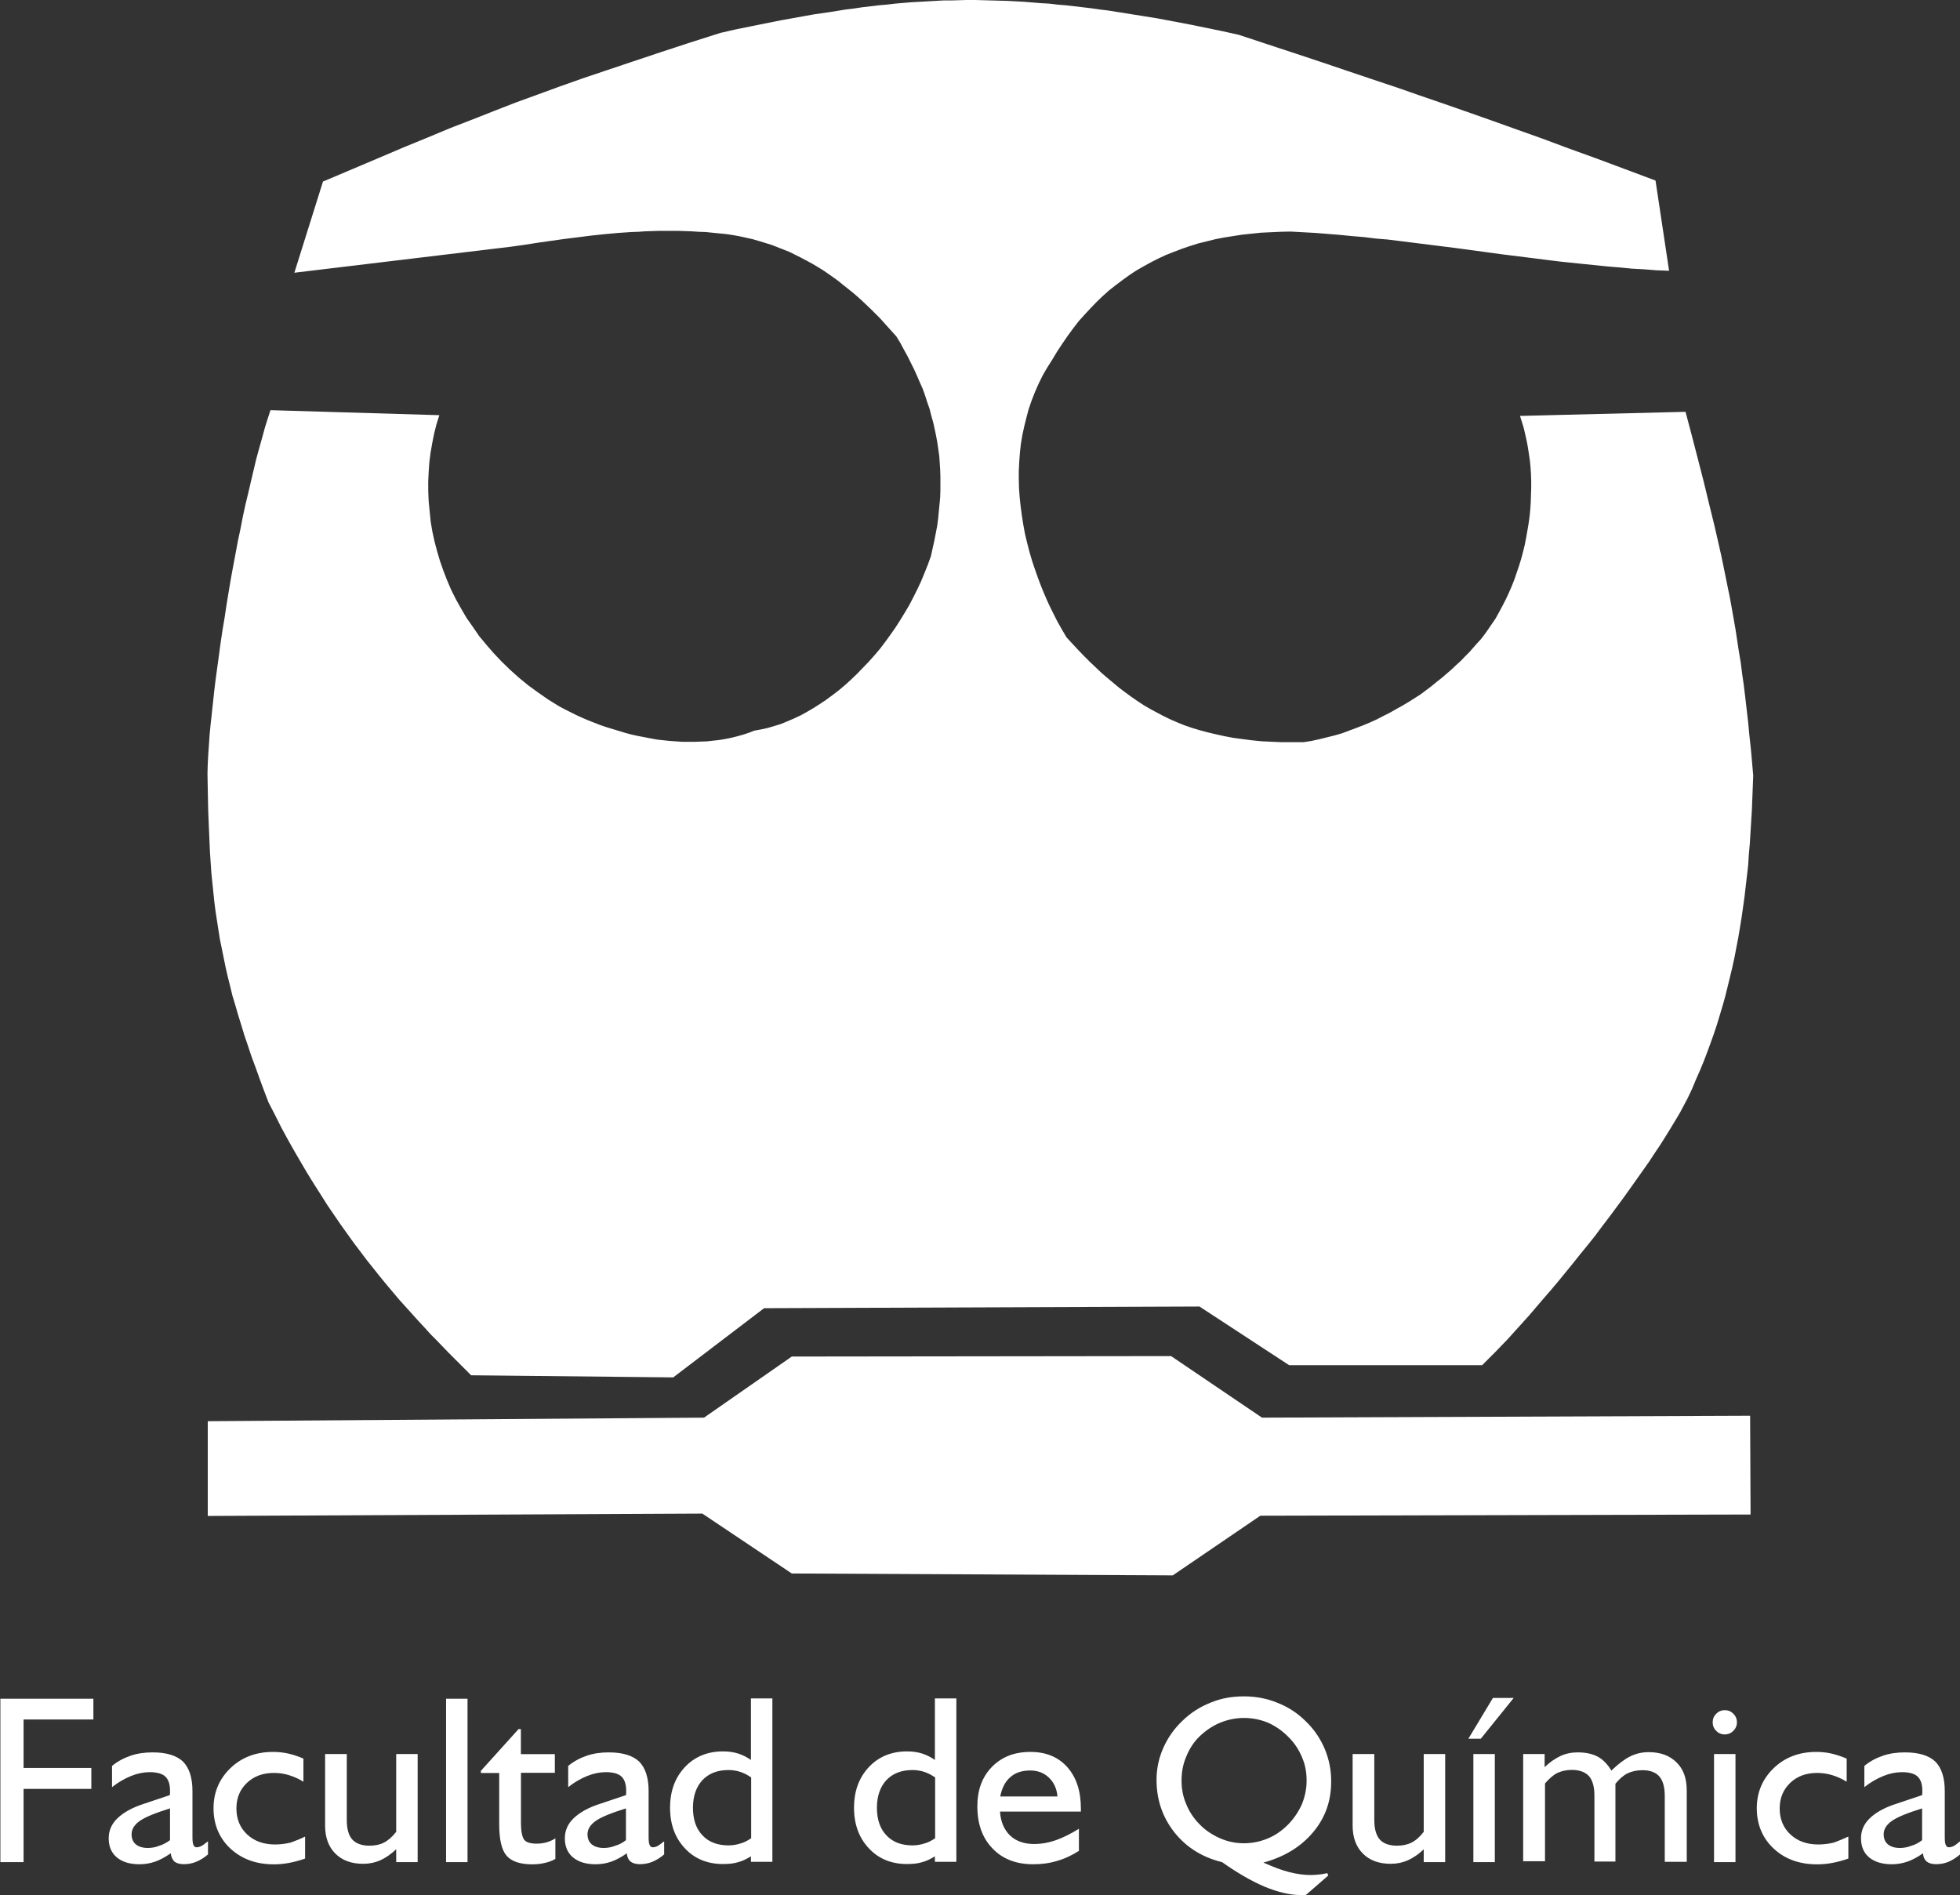 <?xml version="1.0" encoding="utf-8"?>
<!-- Generator: Adobe Illustrator 26.0.0, SVG Export Plug-In . SVG Version: 6.00 Build 0)  -->
<svg version="1.1" id="Capa_1" xmlns="http://www.w3.org/2000/svg" xmlns:xlink="http://www.w3.org/1999/xlink" x="0px" y="0px"
	 viewBox="0 0 2585.8 2500" style="enable-background:new 0 0 2585.8 2500;" xml:space="preserve">
<rect x="0" y="0" width="2585.8" height="2500" fill="#333333" stroke="none"/>
<style type="text/css">
	.st0{fill:#FFFFFF;}
	.st1{fill-rule:evenodd;clip-rule:evenodd;fill:#FFFFFF;}
</style>
<path class="st0" d="M0.5,2456.6V2241h122.7v27.4H31.1v63.9h89.4v27.7H31.1v96.6H0.5z M225.3,2444.9c-7.2,5-14.2,8.8-20.5,11
	c-6.3,2.2-13.2,3.5-20.8,3.5c-12.9,0-22.7-3.1-29.9-9.1s-10.7-14.5-10.7-25.2c0-10.1,3.8-18.9,11.6-26.4
	c7.9-7.6,19.5-14.2,35.3-19.2l33.7-11.3c0-0.9,0.3-1.6,0.3-2.5v-3.5c0-8.5-2.2-14.8-6.3-18.6c-4.1-3.8-11-5.7-20.5-5.7
	c-7.9,0-16.1,1.6-24.5,5c-8.5,3.5-17,8.2-25.2,14.8v-28c7.2-6,15.4-10.4,24.5-13.5c9.1-3.1,18.6-4.4,29-4.4c18.3,0,31.5,4.1,40,12
	c8.2,8.2,12.6,21.1,12.6,39v60.4c0,5,0.3,8.5,1.3,10.7c0.9,2.2,2.2,3.1,4.4,3.1c1.9,0,3.5-0.6,5.4-1.3c1.9-0.9,5-3.1,9.4-6.6v17.3
	c-5,4.4-10.4,7.6-15.7,9.8c-5.4,2.2-10.7,3.1-16.4,3.1c-5.4,0-9.4-1.3-12.3-3.5C227.3,2452.9,225.6,2449,225.3,2444.9L225.3,2444.9z
	 M224.3,2427.6v-41.9c-19.2,6-32.4,11.3-39.7,16.4c-7.2,5-11,11-11,17.6c0,6,1.9,10.4,5.7,13.5c3.8,3.1,9.1,4.7,15.7,4.7
	c5,0,10.1-0.9,14.8-2.8C214.9,2433.6,219.6,2431.1,224.3,2427.6L224.3,2427.6z M402.5,2422.9v29c-7.2,2.5-14.2,4.4-21.1,5.7
	c-6.9,1.3-13.5,1.9-20.1,1.9c-23.3,0-42.2-6.9-57.3-20.8c-14.8-13.8-22.3-31.8-22.3-53.2c0-21.1,7.6-38.7,22.3-52.9
	s33.7-21.4,56-21.4c6.9,0,13.5,0.6,20.5,2.2s13.2,3.8,19.8,6.6v30.5c-6.6-4.1-13.2-6.9-19.5-8.8c-6.3-1.9-12.9-2.8-19.5-2.8
	c-14.5,0-26.4,4.4-35.6,13.2s-13.8,19.8-13.8,33.7c0,13.8,4.7,25.5,14.2,34.3c9.4,8.8,21.7,13.2,36.8,13.2c6.9,0,13.8-0.9,20.5-2.5
	C389.6,2428.6,396.2,2426,402.5,2422.9L402.5,2422.9z M523,2439.3c-7.2,6.9-14.2,11.6-21.1,14.8c-6.9,3.1-14.5,4.7-22.7,4.7
	c-15.4,0-27.7-4.4-36.8-13.5c-8.8-8.8-13.5-21.1-13.5-36.8V2314h28.6v87.2c0,11.6,2.5,20.1,7.2,25.5c5,5.4,12.6,8.2,22.7,8.2
	c7.2,0,13.8-1.3,19.2-4.1c5.4-2.8,11-7.6,16.1-14.2V2314H551v142.6h-28.3v-17.3L523,2439.3z M588.5,2456.6V2241h28.3v215.6H588.5z
	 M733,2452.2c-4.4,2.5-9.1,4.4-14.2,5.4c-5,1.3-10.7,1.9-16.4,1.9c-16.1,0-27.4-3.8-34-11.3c-6.6-7.6-9.8-21.4-9.8-41.5v-67.7h-24.2
	v-2.8l49.7-55.1h3.1v33H732v24.6h-44.7v65.5c0,12,1.6,19.5,4.4,23s8.5,5,16.4,5c4.4,0,8.5-0.6,12.6-1.6c4.1-1.3,8.2-2.8,12-5.4v27.1
	H733z M827.1,2444.9c-7.2,5-14.2,8.8-20.5,11c-6.3,2.2-13.2,3.5-20.8,3.5c-12.9,0-22.7-3.1-29.9-9.1c-7.2-6-10.7-14.5-10.7-25.2
	c0-10.1,3.8-18.9,11.6-26.4c7.9-7.6,19.5-14.2,35.3-19.2l33.7-11.3c0-0.9,0.3-1.6,0.3-2.5v-3.5c0-8.5-2.2-14.8-6.3-18.6
	s-11-5.7-20.5-5.7c-7.9,0-16.1,1.6-24.5,5s-17,8.2-25.2,14.8v-28c7.2-6,15.4-10.4,24.5-13.5c9.1-3.1,18.6-4.4,29-4.4
	c18.3,0,31.5,4.1,40,12c8.2,8.2,12.6,21.1,12.6,39v60.4c0,5,0.3,8.5,1.3,10.7c0.9,2.2,2.2,3.1,4.4,3.1c1.9,0,3.5-0.6,5.4-1.3
	c1.9-0.9,5-3.1,9.4-6.6v17.3c-5,4.4-10.4,7.6-15.7,9.8c-5.4,2.2-10.7,3.1-16.4,3.1c-5.4,0-9.4-1.3-12.3-3.5
	C828.8,2453,827.1,2449.1,827.1,2444.9L827.1,2444.9z M825.8,2427.6v-41.9c-19.2,6-32.4,11.3-39.7,16.4c-7.2,5-11,11-11,17.6
	c0,6,1.9,10.4,5.7,13.5c3.8,3.1,9.1,4.7,15.7,4.7c5,0,10.1-0.9,14.8-2.8C816.7,2433.6,821.4,2431.1,825.8,2427.6L825.8,2427.6z
	 M991,2448.7c-5.4,3.5-11,6.3-17,7.9c-6,1.9-12.6,2.5-20.1,2.5c-20.5,0-37.5-6.9-50.4-20.8c-12.9-13.8-19.5-31.5-19.5-53.5
	s6.6-39.7,19.5-53.5c12.9-13.8,29.9-20.8,50.4-20.8c7.2,0,13.8,0.9,19.8,2.8c6,1.9,11.6,4.7,17,8.5v-81.2h28.3v215.6h-28.3v-7.6
	L991,2448.7z M991,2425.1v-80.3c-4.7-3.1-9.4-5.7-14.2-7.2c-4.7-1.6-10.1-2.5-15.7-2.5c-14.5,0-25.8,4.4-34.3,13.2
	c-8.2,8.8-12.6,21.1-12.6,36.5s4.1,27.7,12.6,36.5c8.2,8.8,19.8,13.2,34.3,13.2c5.7,0,10.7-0.9,15.7-2.5
	C981.6,2430.8,986.3,2428.2,991,2425.1L991,2425.1z M1233.7,2448.7c-5.4,3.5-11,6.3-17,7.9c-6,1.9-12.6,2.5-20.1,2.5
	c-20.5,0-37.5-6.9-50.4-20.8c-12.9-13.8-19.5-31.5-19.5-53.5s6.6-39.7,19.5-53.5c12.9-13.8,29.9-20.8,50.4-20.8
	c7.2,0,13.8,0.9,19.8,2.8c6,1.9,11.6,4.7,17,8.5v-81.2h28.3v215.6h-28.3v-7.6L1233.7,2448.7z M1233.7,2425.1v-80.3
	c-4.7-3.1-9.4-5.7-14.2-7.2c-4.7-1.6-10.1-2.5-15.7-2.5c-14.5,0-25.8,4.4-34.3,13.2c-8.2,8.8-12.6,21.1-12.6,36.5
	s4.1,27.7,12.6,36.5c8.2,8.8,19.8,13.2,34.3,13.2c5.7,0,10.7-0.9,15.7-2.5C1224.3,2430.8,1229,2428.2,1233.7,2425.1L1233.7,2425.1z
	 M1423.8,2441.5c-9.4,6-19.2,10.7-29.3,13.5c-10.1,3.1-20.5,4.4-31.2,4.4c-22.7,0-40.6-6.9-53.8-20.8
	c-13.5-13.8-20.1-32.4-20.1-55.7c0-21.4,6.3-38.7,19.2-51.9c12.9-13.2,29.6-19.8,50.7-19.8c20.5,0,36.8,6.6,48.8,20.1
	c12,13.5,17.9,31.8,17.9,54.5v4.1h-106.7c0.9,13.5,5.4,23.9,13.2,31.5c7.9,7.6,18.9,11.3,32.1,11.3c9.1,0,18.6-1.6,28.3-5
	c9.8-3.5,19.8-8.5,30.5-15.1v29L1423.8,2441.5z M1319.6,2370h75.5c-0.9-10.4-4.7-18.6-11.3-24.9c-6.6-6.3-14.8-9.4-24.5-9.4
	c-11,0-19.8,2.8-26.4,8.8C1326.2,2350.2,1321.8,2358.7,1319.6,2370z M1612.3,2456.6c-26.1-6.3-47.2-19.5-62.9-39.3
	c-15.7-19.8-23.6-43.1-23.6-69.2c0-14.5,2.8-28.3,8.8-41.9c6-13.5,14.2-25.5,25.2-35.9c11-10.7,23.3-18.6,37.5-24.2
	c13.8-5.7,28.3-8.2,43.7-8.2c15.7,0,30.5,2.8,44.4,8.5c14.2,5.7,26.4,13.5,37.1,24.2c21.8,20.8,34,49.8,33.7,79.9
	c0,25.5-7.9,47.8-23.9,66.7c-16.1,19.2-37.8,32.4-65.5,40c12.9,5.7,24.2,10.1,34.3,12.6c9.8,2.5,19.5,3.8,28.6,3.8
	c3.1,0,6.3-0.3,9.8-0.6c3.5-0.3,7.2-0.9,11.6-1.9l1.3,3.1l-29.3,25.5c-0.9,0.3-1.9,0.3-2.8,0.3h-4.4c-14.2,0-29.9-3.8-47.5-11
	C1650.7,2481.4,1632.2,2470.7,1612.3,2456.6L1612.3,2456.6z M1558.8,2348.9c0,11,1.9,21.4,6.3,31.5c4.1,10.1,10.1,18.9,17.6,26.4
	c7.6,7.9,16.7,13.8,26.8,18.3c10.1,4.4,20.5,6.6,31.5,6.6s21.7-2.2,31.5-6.3c10.1-4.1,18.9-10.4,27.1-18.6
	c7.6-7.9,13.5-16.7,17.9-26.4c4.1-10.1,6.3-20.5,6.3-31.5s-1.9-21.4-6.3-31.2c-4.1-9.8-10.1-18.9-18.3-26.8
	c-7.6-7.7-16.5-13.9-26.4-18.3c-20.2-8.3-42.8-8.3-62.9,0c-10.1,4.1-19.2,10.4-27.1,17.9c-7.9,7.6-13.5,16.4-17.6,26.4
	C1560.7,2327.2,1558.8,2337.9,1558.8,2348.9L1558.8,2348.9z M1878.6,2439.3c-6.9,6.9-14.2,11.6-21.1,14.8
	c-6.9,3.1-14.5,4.7-22.7,4.7c-15.4,0-27.7-4.4-36.8-13.5c-8.8-8.8-13.5-21.1-13.5-36.8V2314h28.6v87.2c0,11.6,2.5,20.1,7.2,25.5
	s12.6,8.2,22.7,8.2c7.2,0,13.8-1.3,19.2-4.1c5.7-2.8,11-7.6,16.1-14.2V2314h28.3v142.6h-28.3v-17.3L1878.6,2439.3z M1937.2,2293.8
	l32.4-53.8h27.4l-43.4,53.8H1937.2z M1943.8,2456.6V2314h28.3v142.6H1943.8z M2009.5,2456.6V2314h28.3v17.3
	c7.2-6.9,14.2-11.6,21.1-14.8s14.5-4.7,22.7-4.7c10.4,0,19.2,1.9,26.4,5.7c6.9,3.8,12.9,10.1,17.9,18.3c8.8-8.5,17-14.8,24.6-18.6
	c7.6-3.8,15.7-5.7,24.5-5.7c15.4,0,27.7,4.4,36.8,13.5c9.1,8.8,13.5,21.1,13.5,36.8v94.4h-29v-87.2c0-11.6-2.5-20.1-7.2-25.5
	s-12.3-8.2-22.3-8.2c-7.6,0-14.2,1.6-19.5,4.1c-5.7,2.8-11,7.6-16.1,13.8v102.6h-27.7v-87.2c0-11.6-2.5-20.1-7.2-25.5
	c-5-5.4-12.6-8.2-22.7-8.2c-7.2,0-13.8,1.6-19.2,4.1c-5.4,2.8-10.7,7.6-16.1,13.8v102.6h-29L2009.5,2456.6z M2259.5,2272.1
	c0-4.4,1.6-8.2,4.7-11.3c3.1-3.1,6.9-4.7,11.3-4.7c4.4,0,8.2,1.6,11.3,4.7c3.1,3.1,4.7,6.9,4.7,11.3c0,4.4-1.6,8.2-4.7,11.3
	c-3.1,3.1-6.9,4.7-11.3,4.7c-4.4,0-8.5-1.6-11.3-4.7C2261,2280.3,2259.5,2276.5,2259.5,2272.1z M2261.3,2456.6V2314h28.3v142.6
	H2261.3z M2438.5,2422.9v29c-7.2,2.5-14.2,4.4-21.1,5.7c-6.6,1.3-13.5,1.9-20.1,1.9c-23.3,0-42.5-6.9-57.3-20.8
	c-14.8-13.8-22.3-31.8-22.3-53.2c0-21.1,7.6-38.7,22.3-52.9s33.7-21.4,56-21.4c6.9,0,13.5,0.6,20.5,2.2c6.6,1.6,13.2,3.8,19.8,6.6
	v30.5c-6.6-4.1-13.2-6.9-19.5-8.8c-6.6-1.9-12.9-2.8-19.5-2.8c-14.5,0-26.4,4.4-35.6,13.2c-9.1,8.8-13.8,19.8-13.8,33.7
	c0,13.8,4.7,25.5,14.2,34.3c9.4,8.8,21.7,13.2,36.8,13.2c6.9,0,13.8-0.9,20.5-2.5C2425.3,2428.6,2431.9,2426,2438.5,2422.9
	L2438.5,2422.9z M2537.1,2444.9c-7.2,5-14.2,8.8-20.5,11c-6.6,2.2-13.2,3.5-20.8,3.5c-12.6,0-22.7-3.1-29.9-9.1
	s-10.7-14.5-10.7-25.2c0-10.1,3.8-18.9,11.6-26.4c7.9-7.6,19.5-14.2,35.3-19.2l33.7-11.3c0-0.9,0.3-1.6,0.3-2.5v-3.5
	c0-8.5-2.2-14.8-6.3-18.6c-4.1-3.8-11-5.7-20.5-5.7c-7.9,0-16.1,1.6-24.5,5s-17,8.2-25.2,14.8v-28c7.2-6,15.4-10.4,24.5-13.5
	c9.1-3.1,18.6-4.4,29-4.4c18.3,0,31.5,4.1,40,12c8.2,8.2,12.6,21.1,12.6,39v60.4c0,5,0.3,8.5,1.3,10.7c0.9,2.2,2.2,3.1,4.4,3.1
	c1.6,0,3.5-0.6,5.4-1.3c1.9-0.9,5-3.1,9.1-6.6v17.3c-5,4.4-10.4,7.6-15.4,9.8c-5.4,2.2-10.7,3.1-16.4,3.1c-5.4,0-9.4-1.3-12.3-3.5
	C2538.8,2453,2537.1,2449.1,2537.1,2444.9L2537.1,2444.9z M2535.8,2427.6v-41.9c-19.2,6-32.4,11.3-39.7,16.4c-7.2,5-11,11-11,17.6
	c0,6,1.9,10.4,5.7,13.5c3.8,3.1,9.1,4.7,15.7,4.7c5,0,10.1-0.9,14.8-2.8C2526.7,2433.6,2531.4,2431.1,2535.8,2427.6L2535.8,2427.6z"
	/>
<g>
	<path class="st1" d="M426.1,239.5l38.1-16.1l35.6-15.1l33.4-14.2l31.5-12.9l30.2-12.6l29.3-11.3l28.6-11.3l28.3-11l28.6-10.4
		l29.3-10.7l30.2-10.7l31.8-10.7l33.7-11.3l35.9-12l38.4-12.6l41.5-13.2l19.2-4.4l20.1-4.1l20.5-4.1l20.5-4.1l21.1-3.8l21.1-3.8
		l21.4-3.1l21.7-3.5l10.7-1.3l10.7-1.6l11-1.3l10.7-1.3l10.7-0.9l11-1.3l10.4-0.9l10.7-0.9l10.7-0.6l10.7-0.6l10.7-0.6l10.4-0.6
		h10.4l10.4-0.3l10.4-0.3h10.4l10.7,0.3l10.7,0.3l11,0.3l11,0.3l10.7,0.6l11.3,0.6l10.7,0.9l11,0.9l11,0.6l11,1.3l11,0.9l11.3,1.3
		l11,1.3l11,1.3l11,1.6l11,1.3l22,3.5l22,3.5l21.7,3.5l21.7,4.1l21.7,4.1l21.4,4.4l21.4,4.4l21.1,4.7l38.1,12.6l36.5,12l34.9,11.6
		l33.4,11.3l32.7,11l32.1,10.7l31.5,11l31.2,10.7l31.5,11l32.1,11.3l32.4,11.6l33.7,12l34.6,12.9l36.5,13.2l38.1,14.2l40.3,15.1
		l17.9,119l-16.4-0.6l-16.4-1.3l-16.4-0.9l-16.1-1.6l-16.1-1.3l-15.7-1.6l-15.7-1.6l-15.4-1.6l-15.4-1.6l-15.4-1.9l-15.1-1.9
		l-15.1-1.9l-30.5-3.8l-30.2-4.1l-30.2-4.1l-30.2-3.8l-30.5-3.8l-30.5-3.8l-15.7-1.3l-15.4-1.9l-15.7-1.3l-16.1-1.6l-16.1-1.3
		l-16.4-1.3l-16.4-0.9l-16.4-0.9l-13.2,0.3l-12.9,0.6l-12.9,0.6l-12.3,1.3l-12.3,1.3l-12.3,1.9l-12,1.9l-11.3,2.2l-11.3,2.8
		l-11.3,2.8l-11,3.5l-10.4,3.5l-10.7,4.1l-10.4,4.1l-10.1,4.7l-9.8,5l-9.8,5.4l-9.4,5.4l-9.1,6l-9.1,6.6l-8.8,6.6l-8.8,6.9l-8.5,7.6
		l-8.2,7.9l-7.9,8.2l-7.9,8.5l-7.9,8.8l-7.2,9.4l-7.2,9.8l-6.9,10.1l-6.9,10.4l-6.6,11l-6.6,10.4l-6,10.4l-5.4,11l-4.7,10.7
		l-4.4,11.3l-3.8,11l-3.1,11.6l-2.8,11.3l-2.5,11.6l-1.9,11.3l-1.3,11.6l-0.9,12l-0.6,12v12l0.3,11.6l0.9,12l1.3,12l1.6,12l1.9,12
		l2.2,12l2.8,11.6l3.1,12l3.5,12l3.8,11.3l4.1,11.6l4.4,11.6l4.7,11.3l5,11.3l5.4,11l5.7,11.3l6,10.7l6.3,10.7l7.6,8.2l7.6,8.2
		l7.6,7.9l7.6,7.6l7.6,7.2l7.6,7.2l7.6,6.6l7.9,6.6l7.9,6.6l7.9,6l8.2,6l8.2,5.7l8.2,5.4l8.5,5l8.8,4.7l8.8,4.7l9.1,4.4l9.4,4.1
		l9.4,3.8l10.1,3.5l10.4,3.1l10.4,2.8l10.7,2.5l11.3,2.5l11.6,2.2l12,1.6l12.3,1.6l12.9,1.3l12.9,0.6l13.8,0.6h28.6l10.4-1.6
		l10.1-2.2l10.1-2.5l10.1-2.5l9.8-2.8l9.4-3.5l9.4-3.5l9.1-3.5l9.1-3.8l9.1-4.1l8.5-4.4l8.8-4.4l8.2-4.7l8.5-4.7l7.9-4.7l7.9-5
		l7.9-5l7.2-5.4l7.2-5.4l6.9-5.7l6.9-5.4l6.6-5.7l6.3-5.4l6.3-6l6-5.4l5.7-6l5.7-5.7l5-5.7l5-5.7l5-5.4l4.4-5.7l4.1-5.7l5.4-7.9
		l5.4-7.9l4.7-8.5l4.4-8.2l4.4-8.5l4.1-8.8l3.8-8.8l3.5-8.8l3.1-9.1l3.1-9.1l2.8-9.1l2.5-9.4l2.2-9.1l1.9-9.8l1.6-9.1l1.6-9.4
		l1.3-9.4l0.9-9.4l0.6-9.4l0.3-9.4l0.3-9.1v-9.1l-0.3-9.1l-0.6-9.1l-0.9-9.1l-1.3-8.8l-1.3-8.5l-1.6-8.5l-1.9-8.5l-1.9-8.2l-2.5-8.2
		l-2.5-7.9l218.4-5.4l8.5,32.1l7.9,30.5l7.6,29.6l6.9,28.6l6.9,28l6.3,27.4l3.1,13.8l2.8,13.5l2.8,13.8l2.8,13.8l2.8,13.5l2.5,13.8
		l2.5,14.2l2.5,14.2l2.2,14.5l2.2,14.5l2.5,14.8l1.9,15.1l2.2,15.4l1.9,15.7l1.9,16.4l1.9,16.4l1.6,17l1.9,17.3l1.6,17.6l1.6,18.3
		l-0.6,15.4l-0.6,15.4l-0.6,15.1l-0.9,14.8l-0.9,14.5l-0.9,14.8l-1.3,14.5l-0.9,14.2l-1.6,13.8l-1.6,13.8l-1.6,13.8l-1.9,13.5
		l-1.9,13.5l-2.2,13.5l-2.2,13.2l-2.5,12.9l-2.5,13.2l-2.8,12.9l-3.1,12.9l-3.1,12.6l-3.1,12.6l-3.5,12.6l-3.8,12.6l-3.8,12.6
		l-4.1,12.3l-4.4,12.3l-4.4,12l-4.7,12.3l-5,12l-5.4,12.3l-5,12l-5.7,12l-5,9.4l-5,9.4l-6,10.1l-6.3,10.4l-6.6,10.7l-6.9,11
		l-7.6,11.3l-7.6,11.6l-8.2,11.6l-8.5,12l-8.5,12l-8.8,12.3l-9.1,12.3l-9.1,12.3l-9.4,12.3l-9.4,12.6l-9.8,12.3l-9.8,12l-9.8,12.3
		l-9.8,12l-9.8,12l-9.8,11.6l-9.8,11.3l-9.4,11l-9.4,11l-9.4,10.4l-9.4,10.4l-8.8,9.8l-9.1,9.4l-8.5,8.8l-8.5,8.5l-7.9,7.9h-254.6
		l-118.3-77.4l-574.4,2.2l-119.9,91.3l-266.6-2.8l-14.5-14.5l-15.1-15.1l-7.6-7.9l-7.9-8.2l-8.2-8.2l-7.9-8.8l-8.2-8.8l-8.2-9.1
		l-8.5-9.4l-8.5-9.4l-8.5-10.1l-8.5-10.1l-8.8-10.7l-8.5-10.7l-8.8-11l-8.5-11.3l-8.8-11.6l-8.8-12.3l-8.8-12.3l-8.8-12.9l-8.8-12.9
		l-8.5-13.5l-8.8-13.8l-8.8-14.2l-8.5-14.5l-8.8-15.1l-8.5-15.1l-8.5-15.7l-8.2-16.4l-8.5-16.4l-6-15.7l-5.7-15.4l-5.4-15.1
		l-5.4-14.5l-4.7-14.2l-4.7-13.8l-4.1-13.5l-4.1-13.2l-3.8-13.2l-3.8-12.6l-3.1-12.9l-3.1-12.3l-2.8-12.3l-2.5-12.3l-2.5-12.3
		l-2.5-12.3l-1.9-12l-1.9-12.3l-1.9-12.3l-1.6-12.6l-1.3-12.6l-1.3-12.6l-1.3-12.9l-0.9-13.2l-0.9-13.5l-0.6-13.5l-0.6-13.8
		l-0.6-14.5l-0.6-14.8l-0.3-15.4l-0.3-15.4l-0.3-16.4l0.3-11.6l0.6-12.3l0.9-12.9l0.9-13.5l1.3-13.8l1.6-14.5l1.6-14.8l1.6-15.1
		l1.9-15.7l2.2-16.1l2.2-16.1l2.2-16.4l2.5-16.7l2.8-16.7l2.5-16.7l2.8-17l2.8-16.7l3.1-17l3.1-16.4l3.1-16.7l3.5-16.4l3.1-16.1
		l3.5-16.1l3.8-15.7l3.5-15.1l3.5-14.8l3.5-14.8l3.8-13.8l3.8-13.5l3.5-12.9l3.8-12.3l3.8-11.6l222.8,6.6l-3.8,12l-3.1,12.3
		l-2.5,12.6l-2.2,12.6l-1.6,12.6l-0.9,12.9l-0.6,12.9V649l0.6,13.2l1.3,12.9l1.3,13.2l2.2,12.9l2.8,12.9l3.5,13.2l3.8,12.9l4.4,12.6
		l5,12.9l5.4,12.6l6.3,12.6l6.9,12.3l7.2,12.3l8.2,11.6l8.2,12l9.4,11.3l9.8,11.3l10.4,11l11,10.7l11.6,10.4l12.3,10.1l12.9,9.4
		l13.5,9.4l14.2,8.8l7.6,4.1l7.6,3.8l7.6,3.8l7.6,3.5l8.2,3.5l7.9,3.1l7.9,3.1l8.2,2.8l8.2,2.5l8.2,2.5l8.2,2.5l8.2,2.2l8.5,1.9
		l8.5,1.6l8.2,1.6l8.5,1.6l8.2,0.9l8.5,0.9l8.5,0.6l8.2,0.6h16.7l8.2-0.3l8.2-0.3l7.9-0.9l8.2-0.9l7.9-1.3l7.9-1.6l7.6-1.9l7.9-2.2
		l7.6-2.5l7.2-2.8l8.8-1.6l8.8-1.9l8.5-2.5l9.1-2.8l8.5-3.5l8.8-3.8l8.8-4.1l8.5-4.7l8.5-5l8.5-5.4l8.5-5.7l8.5-6.3l8.2-6.3l8.2-6.9
		l7.9-7.2l7.9-7.6l7.6-7.9l7.6-7.9l7.6-8.5l7.2-8.5l6.9-9.1l6.6-9.1l6.6-9.4l6.3-9.8l6-9.8l6-10.1l5.4-10.4l5.4-10.7l5-10.7
		l4.4-10.7l4.4-11l4.1-11.3l2.2-10.1l2.2-9.8l1.9-9.8l1.9-9.8l1.3-9.8l0.9-9.4l0.9-9.4l0.9-9.4l0.3-9.1v-18.6l-0.3-9.1l-0.6-9.1
		l-0.6-8.8l-1.3-9.1l-1.3-8.8l-1.6-8.8l-1.9-9.1l-1.9-8.5l-2.5-8.8l-2.2-8.8l-3.1-8.8l-2.8-8.8l-3.1-8.8l-3.8-8.5l-3.8-8.8l-3.8-8.5
		l-4.4-8.8l-4.4-8.8l-4.7-8.5l-4.7-8.8l-5.4-8.8l-5.4-6l-5.4-6l-5.4-6l-5.4-6l-6-6l-5.7-5.7l-5.7-5.4l-6-5.7l-6.3-5.7l-6.3-5.4
		l-6.3-5l-6.3-5l-6.6-5.4l-6.6-4.7l-6.6-4.7l-6.9-4.7l-7.2-4.4l-6.9-4.1l-7.6-4.1l-7.2-3.8l-7.6-3.8l-7.6-3.8l-7.9-3.1l-7.9-3.1
		l-7.9-3.1l-8.2-2.5l-8.2-2.5l-8.5-2.5l-8.5-1.9l-8.8-1.9l-8.8-1.6l-8.8-1.3l-9.1-0.9l-9.1-0.9l-8.8-0.9l-9.1-0.3l-9.1-0.6l-8.8-0.3
		l-8.8-0.3h-26.8l-8.8,0.3l-8.8,0.3l-8.8,0.6l-8.8,0.3l-8.8,0.6l-8.8,0.6l-17.6,1.6l-17.9,1.9l-17.3,2.2l-17.9,2.2l-17.6,2.5
		l-17.6,2.5l-17.9,2.8l-17.9,2.5l-285.5,34.3L426.1,239.5z"/>
	<path class="st1" d="M274.1,1874.9l654.7-4.7l115.8-80.6l500.4-0.6l119.9,81.2l644-2.5l0.6,130.3l-646.8,1.6l-115.5,78.7
		l-502.6-2.5l-118-79l-652.5,3.1L274.1,1874.9z"/>
</g>
</svg>
